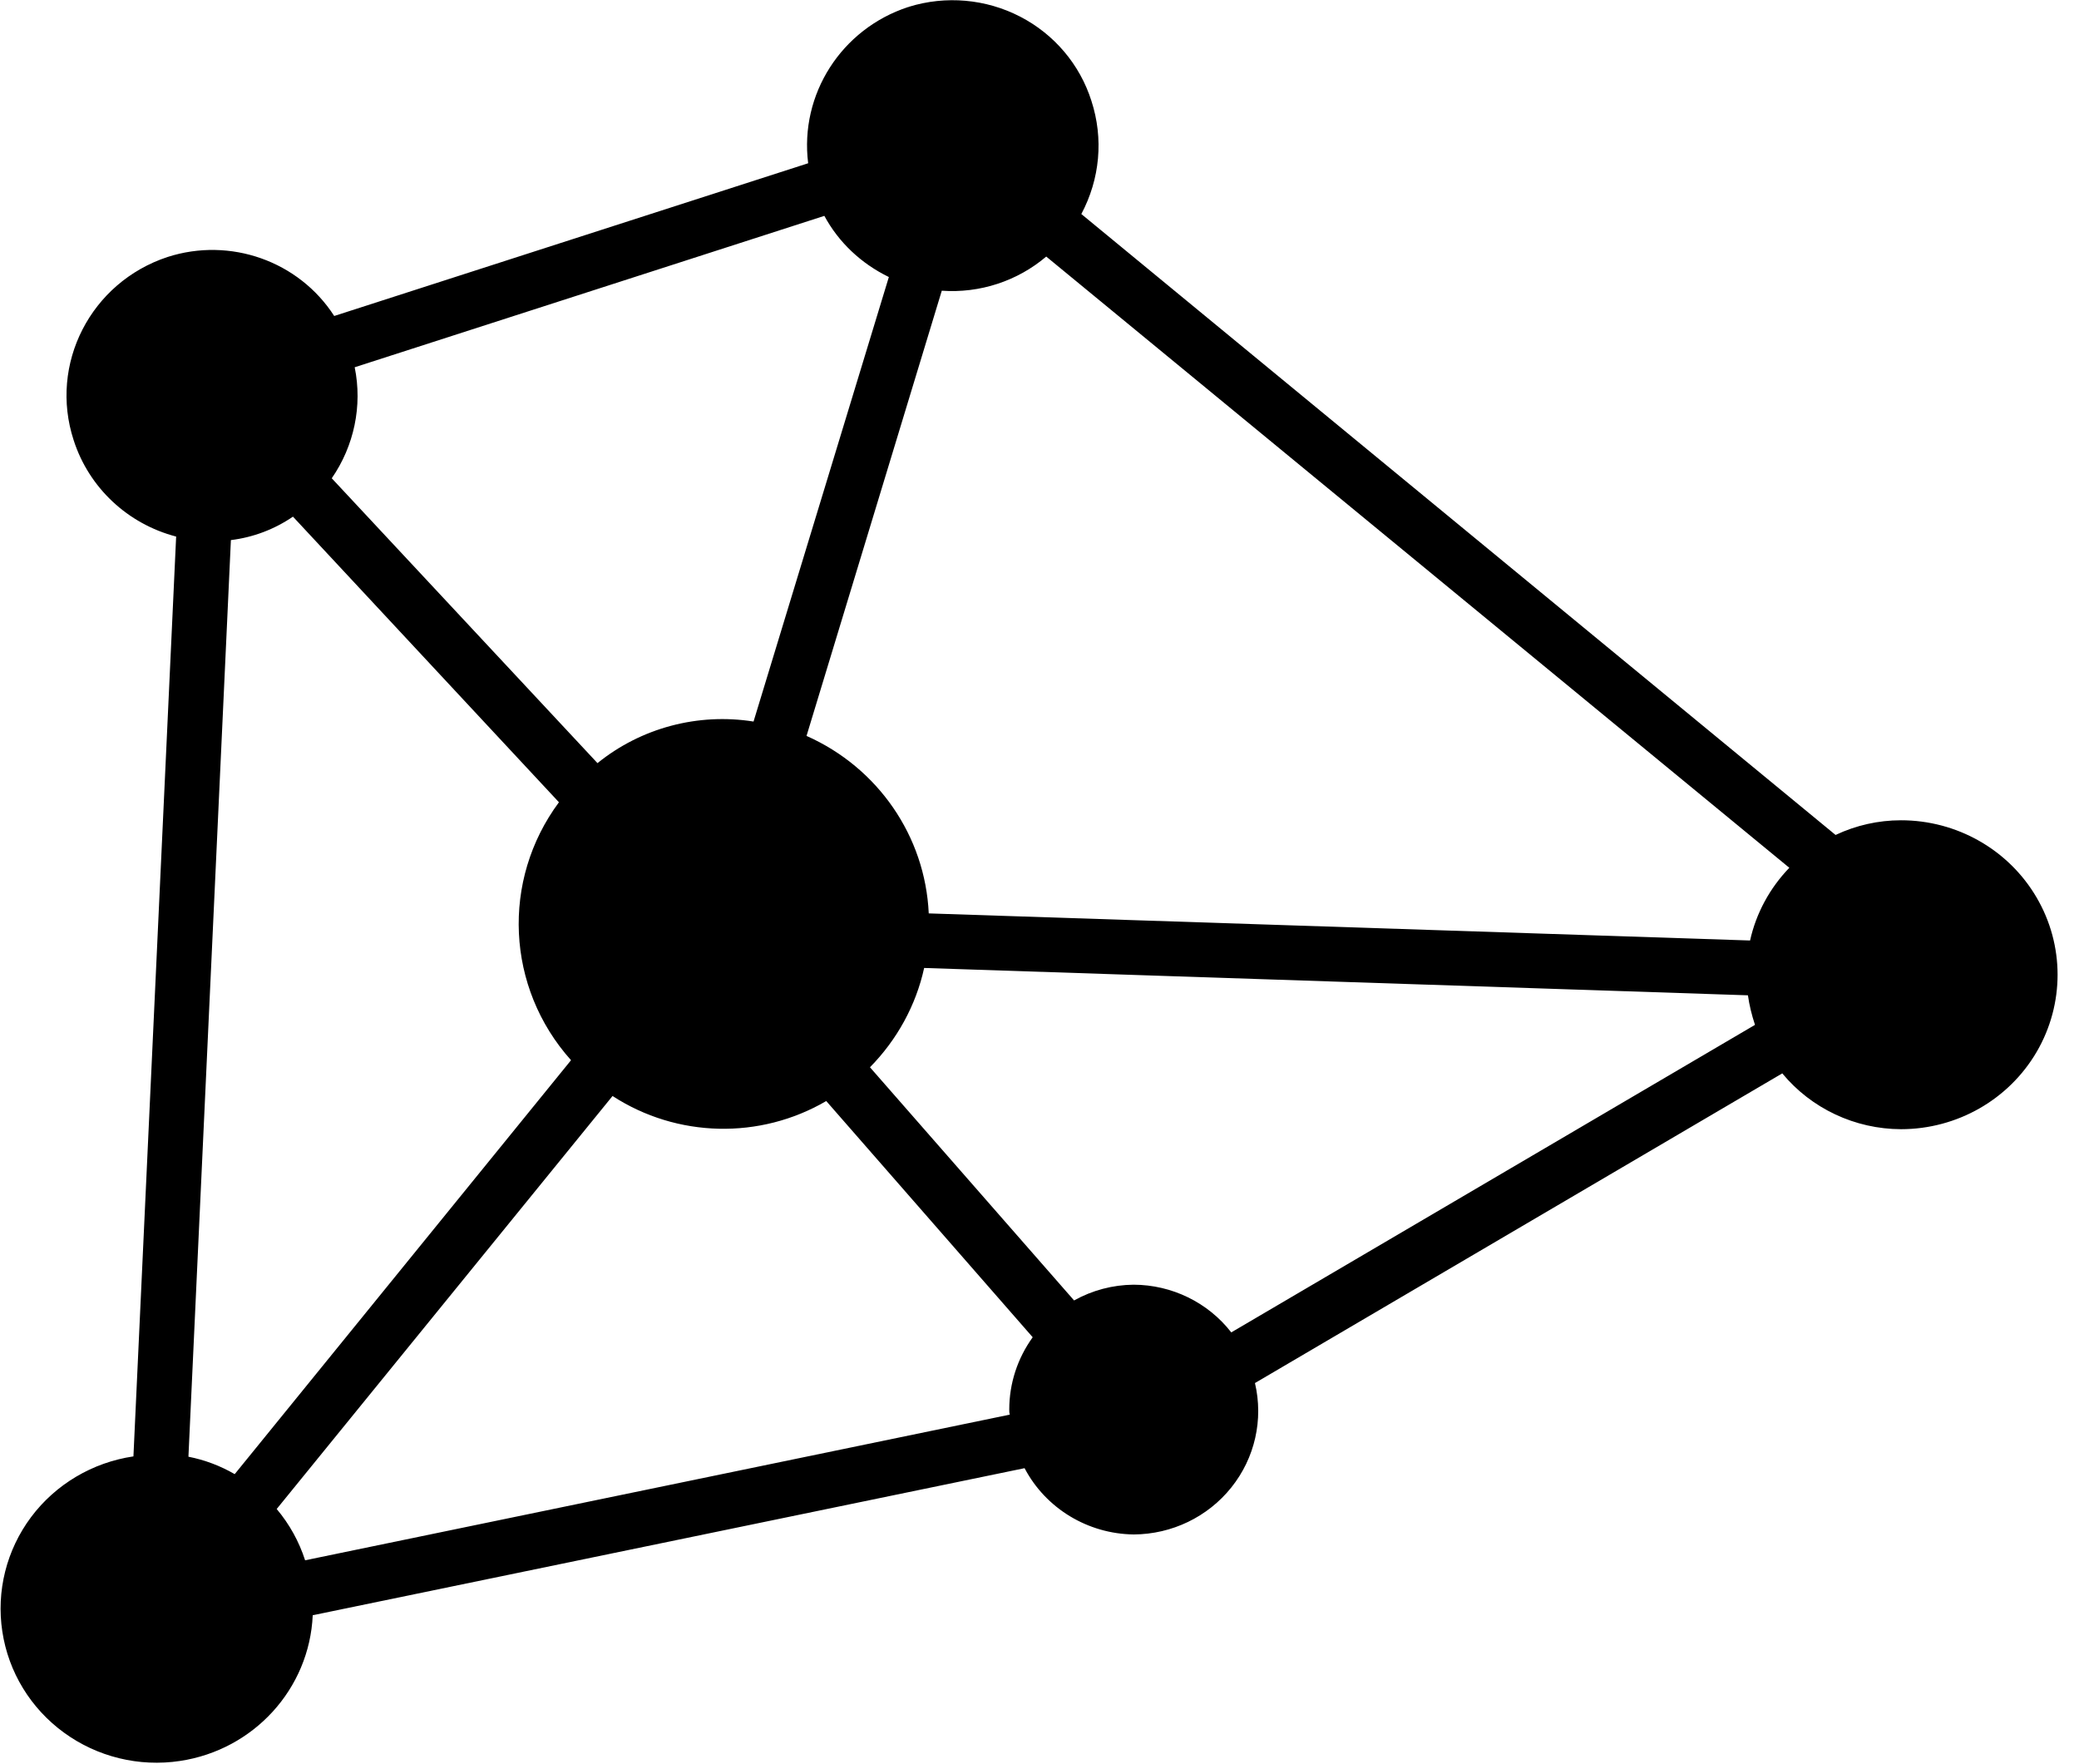 <?xml version="1.0" encoding="UTF-8"?>
<svg width="33px" height="28px" viewBox="0 0 33 28" version="1.1" xmlns="http://www.w3.org/2000/svg" xmlns:xlink="http://www.w3.org/1999/xlink">
    <!-- Generator: Sketch 51.2 (57519) - http://www.bohemiancoding.com/sketch -->
    <title>etl</title>
    <desc>Created with Sketch.</desc>
    <defs></defs>
    <g id="Page-2" stroke="none" stroke-width="1" fill="none" fill-rule="evenodd">
        <g id="摩学官网" transform="translate(-789, -4696)" fill-rule="nonzero">
            <g id="etl" transform="translate(785, 4689)">
                <rect id="Rectangle-17-Copy-5" stroke="#979797" fill="#D8D8D8" opacity="0" x="0.5" y="0.5" width="39" height="39"></rect>
                <g id="ETL" transform="translate(4, 7)" fill="#000000">
                    <path d="M30.173,13.019 C29.815,13.019 29.46,13.099 29.136,13.252 L17.164,3.397 C17.46,2.841 17.519,2.2 17.324,1.601 C17.141,1.024 16.734,0.543 16.191,0.263 C15.648,-0.017 15.014,-0.073 14.43,0.107 C14.426,0.112 14.419,0.112 14.414,0.112 C13.354,0.46 12.691,1.498 12.828,2.591 L5.305,5.015 C4.743,4.144 3.655,3.758 2.659,4.079 C1.439,4.482 0.775,5.778 1.169,6.986 C1.41,7.737 2.024,8.315 2.796,8.516 L2.118,23.115 C1.468,23.211 0.883,23.558 0.493,24.079 C0.103,24.601 -0.061,25.254 0.037,25.895 C0.134,26.537 0.486,27.114 1.015,27.499 C1.544,27.885 2.207,28.047 2.857,27.949 C4.029,27.773 4.912,26.804 4.964,25.636 L16.263,23.302 C16.599,23.941 17.268,24.346 17.998,24.354 C18.602,24.35 19.171,24.076 19.545,23.608 C19.919,23.141 20.057,22.531 19.92,21.951 L28.29,17.036 C28.752,17.595 29.445,17.92 30.176,17.922 C31.064,17.921 31.884,17.454 32.328,16.695 C32.771,15.936 32.771,15.001 32.326,14.243 C31.882,13.485 31.061,13.018 30.173,13.019 Z M14.742,14.497 C14.686,13.272 13.936,12.183 12.802,11.68 L14.949,4.614 C15.553,4.657 16.149,4.461 16.607,4.072 L28.402,13.773 C28.091,14.095 27.874,14.497 27.779,14.927 L14.742,14.497 Z M3.724,23.396 C3.497,23.264 3.249,23.171 2.991,23.12 L3.665,8.572 C4.018,8.529 4.356,8.401 4.65,8.2 L8.872,12.733 C7.953,13.973 8.033,15.676 9.064,16.827 L3.726,23.396 L3.724,23.396 Z M14.109,4.396 L11.961,11.452 C11.078,11.312 10.176,11.552 9.484,12.112 L5.266,7.591 C5.621,7.077 5.755,6.441 5.63,5.829 L13.085,3.426 C13.312,3.847 13.67,4.183 14.107,4.396 L14.109,4.396 Z M4.843,24.764 C4.747,24.466 4.594,24.19 4.392,23.95 L9.723,17.395 C10.745,18.059 12.062,18.09 13.115,17.475 L16.392,21.224 C16.149,21.561 16.02,21.961 16.02,22.37 C16.02,22.401 16.02,22.426 16.029,22.452 L4.843,24.764 Z M19.544,21.147 C19.174,20.671 18.601,20.392 17.993,20.39 C17.662,20.393 17.337,20.479 17.049,20.64 L13.809,16.939 C14.237,16.505 14.54,15.955 14.669,15.363 L27.745,15.797 C27.767,15.955 27.806,16.112 27.857,16.266 L19.544,21.147 Z" id="Shape"></path>
                </g>
            </g>
        </g>
    </g>
</svg>